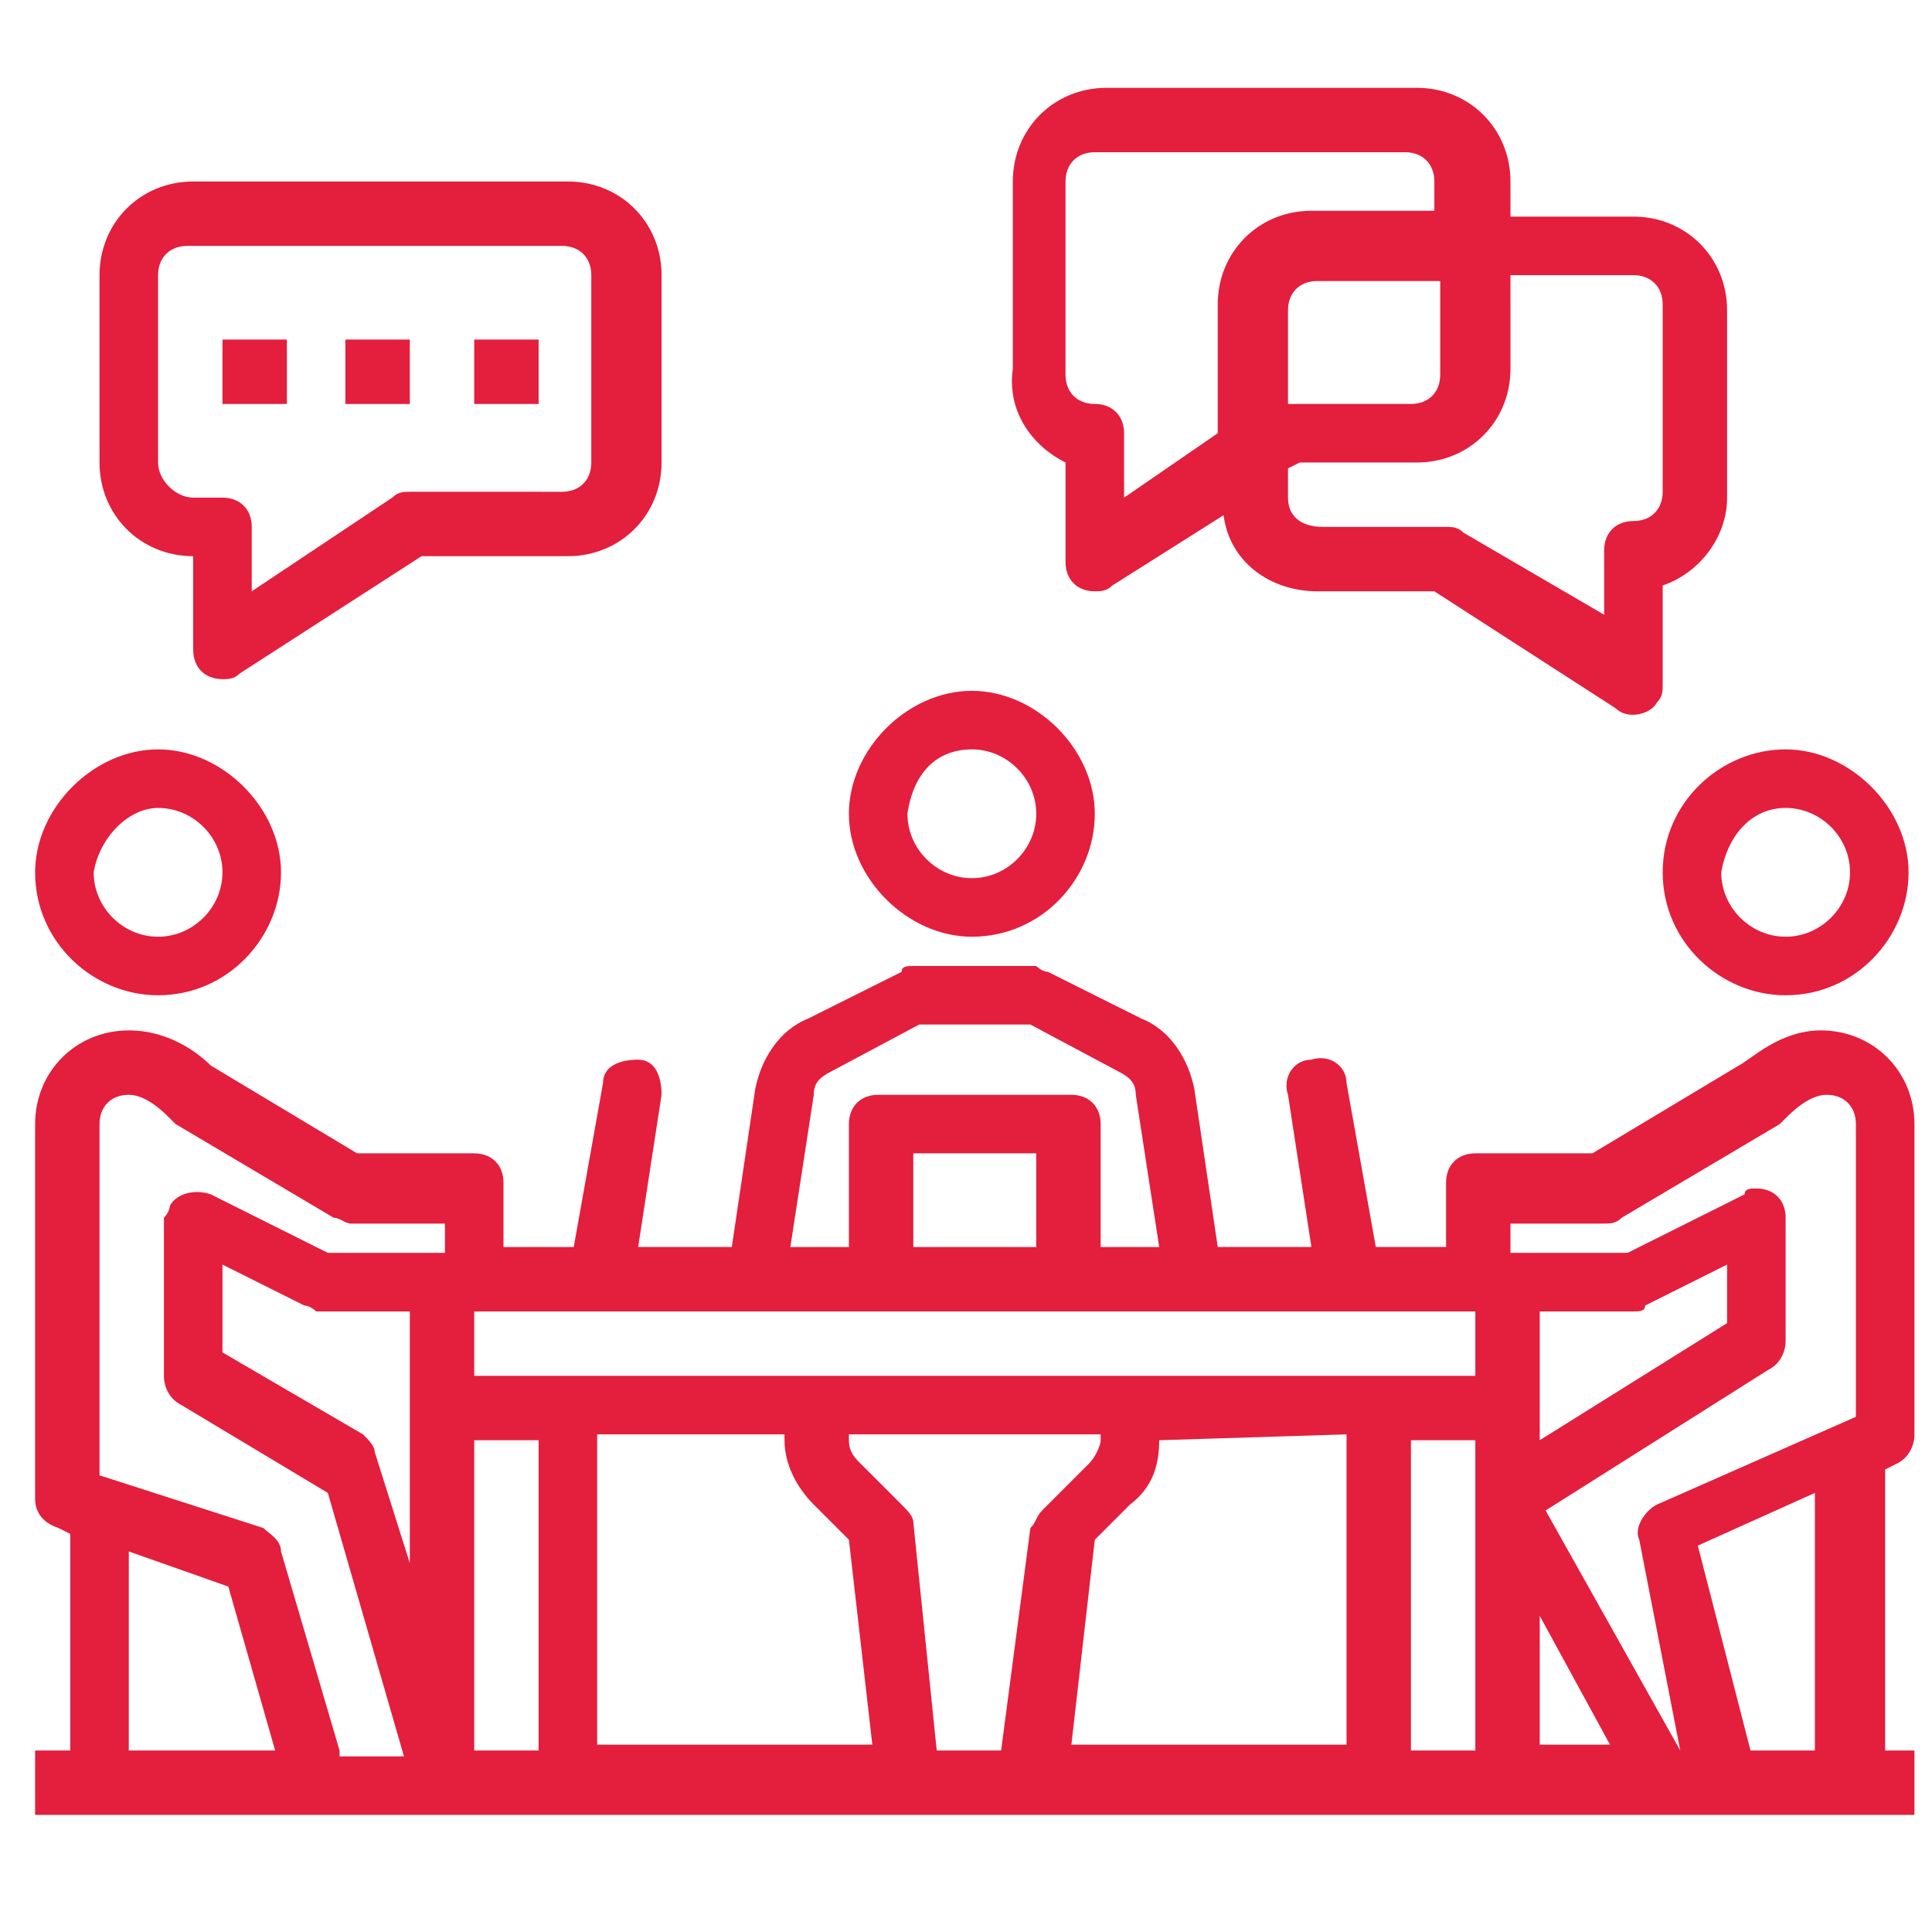 <?xml version="1.0" encoding="utf-8"?>
<!-- Generator: Adobe Illustrator 24.1.1, SVG Export Plug-In . SVG Version: 6.00 Build 0)  -->
<svg version="1.1" id="Ebene_1" xmlns="http://www.w3.org/2000/svg" xmlns:xlink="http://www.w3.org/1999/xlink" x="0px" y="0px"
	 viewBox="0 0 33 33" style="enable-background:new 0 0 33 33;" xml:space="preserve">
<style type="text/css">
	.st0{fill:#E41E3D;}
</style>
<g id="outline">
	<path class="st0" d="M31.1,17.6c-0.7,0-1.2,0.5-1.4,0.6l-2.5,1.5h-2c-0.3,0-0.5,0.2-0.5,0.5v1.1h-1.2L23,18.5
		c0-0.3-0.3-0.5-0.6-0.4c-0.3,0-0.5,0.3-0.4,0.6l0.4,2.6h-1.6l-0.4-2.7c-0.1-0.5-0.4-1-0.9-1.2l-1.6-0.8c-0.1,0-0.2-0.1-0.2-0.1
		h-2.1c-0.1,0-0.2,0-0.2,0.1l-1.6,0.8c-0.5,0.2-0.8,0.7-0.9,1.2l-0.4,2.7h-1.6l0.4-2.6c0-0.3-0.1-0.6-0.4-0.6
		c-0.3,0-0.6,0.1-0.6,0.4l0,0l-0.5,2.8H8.6v-1.1c0-0.3-0.2-0.5-0.5-0.5h-2l-2.5-1.5c-0.2-0.2-0.7-0.6-1.4-0.6
		c-0.9,0-1.6,0.7-1.6,1.6v6.4c0,0.2,0.1,0.4,0.4,0.5l0.2,0.1v3.7H0.6V31h32.1v-1.1h-0.5v-4.8l0.2-0.1c0.2-0.1,0.3-0.3,0.3-0.5v-5.3
		C32.7,18.3,32,17.6,31.1,17.6z M26.3,27.6l1.2,2.2h-1.2V27.6z M26.3,22.4h1.6c0.1,0,0.2,0,0.2-0.1l1.4-0.7v1l-3.2,2V22.4z
		 M13.9,18.7c0-0.2,0.1-0.3,0.3-0.4l1.5-0.8h1.9l1.5,0.8c0.2,0.1,0.3,0.2,0.3,0.4l0.4,2.6h-1v-2.1c0-0.3-0.2-0.5-0.5-0.5H15
		c-0.3,0-0.5,0.2-0.5,0.5v2.1h-1L13.9,18.7z M17.7,21.3h-2.1v-1.6h2.1V21.3z M25.2,22.4v1.1H8.1v-1.1H25.2z M19.8,24.6L19.8,24.6
		l3.2-0.1v5.3h-4.7l0.4-3.5l0.6-0.6C19.7,25.4,19.8,25,19.8,24.6z M13.9,25.7l0.6,0.6l0.4,3.5h-4.7v-5.3h3.2v0.1
		C13.4,25,13.6,25.4,13.9,25.7z M7,26.7l-0.6-1.9c0-0.1-0.1-0.2-0.2-0.3l-2.4-1.4v-1.5l1.4,0.7c0.1,0,0.2,0.1,0.2,0.1H7V26.7z
		 M2.2,26.5l1.7,0.6l0.8,2.8H2.2V26.5z M5.8,29.9l-1-3.4c0-0.2-0.2-0.3-0.3-0.4l-2.8-0.9v-6c0-0.3,0.2-0.5,0.5-0.5s0.6,0.3,0.7,0.4
		L3,19.2l2.7,1.6c0.1,0,0.2,0.1,0.3,0.1h1.6v0.5h-2l-2-1c-0.3-0.1-0.6,0-0.7,0.2c0,0.1-0.1,0.2-0.1,0.2v2.7c0,0.2,0.1,0.4,0.3,0.5
		l2.5,1.5L6.9,30H5.8V29.9z M8.1,29.9v-5.3h1.1v5.3C9.2,29.9,8.1,29.9,8.1,29.9z M16,29.9L15.6,26c0-0.1-0.1-0.2-0.2-0.3L14.7,25
		c-0.1-0.1-0.2-0.2-0.2-0.4v-0.1h4.3v0.1c0,0.1-0.1,0.3-0.2,0.4l-0.8,0.8c-0.1,0.1-0.1,0.2-0.2,0.3l-0.5,3.8
		C17.1,29.9,16,29.9,16,29.9z M24.1,29.9v-5.3h1.1v5.3C25.2,29.9,24.1,29.9,24.1,29.9z M28.7,29.9l-2.3-4.1l3.8-2.4
		c0.2-0.1,0.3-0.3,0.3-0.5v-2.1c0-0.3-0.2-0.5-0.5-0.5c-0.1,0-0.2,0-0.2,0.1l-2,1h-2v-0.5h1.6c0.1,0,0.2,0,0.3-0.1l2.7-1.6l0.1-0.1
		c0.1-0.1,0.4-0.4,0.7-0.4c0.3,0,0.5,0.2,0.5,0.5v5l-3.4,1.5c-0.2,0.1-0.4,0.4-0.3,0.6L28.7,29.9L28.7,29.9z M31.1,29.9h-1.2
		L29,26.4l2-0.9v4.4H31.1z"/>
	<path class="st0" d="M18.2,7.9v1.7c0,0.3,0.2,0.5,0.5,0.5c0.1,0,0.2,0,0.3-0.1l1.9-1.2c0.1,0.8,0.8,1.3,1.6,1.3h2l3.1,2
		c0.2,0.2,0.6,0.1,0.7-0.1c0.1-0.1,0.1-0.2,0.1-0.3V10c0.6-0.2,1.1-0.8,1.1-1.5V5.3c0-0.9-0.7-1.6-1.6-1.6h-2.1V3.1
		c0-0.9-0.7-1.6-1.6-1.6h-5.3c-0.9,0-1.6,0.7-1.6,1.6v3.2C17.2,7,17.6,7.6,18.2,7.9z M27.9,4.7c0.3,0,0.5,0.2,0.5,0.5v3.2
		c0,0.3-0.2,0.5-0.5,0.5s-0.5,0.2-0.5,0.5v1.1L25,9.1C24.9,9,24.8,9,24.7,9h-2.1C22.2,9,22,8.8,22,8.5V8l0.2-0.1h2
		c0.9,0,1.6-0.7,1.6-1.6V4.7H27.9z M22,6.9V5.3c0-0.3,0.2-0.5,0.5-0.5h2.1v1.6c0,0.3-0.2,0.5-0.5,0.5H22z M18.2,3.1
		c0-0.3,0.2-0.5,0.5-0.5H24c0.3,0,0.5,0.2,0.5,0.5v0.5h-2.1c-0.9,0-1.6,0.7-1.6,1.6v2.2l-1.6,1.1V7.4c0-0.3-0.2-0.5-0.5-0.5
		s-0.5-0.2-0.5-0.5C18.2,6.4,18.2,3.1,18.2,3.1z"/>
	<path class="st0" d="M3.3,9.5v1.6c0,0.3,0.2,0.5,0.5,0.5c0.1,0,0.2,0,0.3-0.1l3.1-2h2.5c0.9,0,1.6-0.7,1.6-1.6V4.7
		c0-0.9-0.7-1.6-1.6-1.6H3.3c-0.9,0-1.6,0.7-1.6,1.6v3.2C1.7,8.8,2.4,9.5,3.3,9.5z M2.7,4.7c0-0.3,0.2-0.5,0.5-0.5h6.4
		c0.3,0,0.5,0.2,0.5,0.5v3.2c0,0.3-0.2,0.5-0.5,0.5H7c-0.1,0-0.2,0-0.3,0.1l-2.4,1.6V9c0-0.3-0.2-0.5-0.5-0.5H3.3
		C3,8.5,2.7,8.2,2.7,7.9V4.7z"/>
	<rect x="3.8" y="5.8" class="st0" width="1.1" height="1.1"/>
	<rect x="5.9" y="5.8" class="st0" width="1.1" height="1.1"/>
	<rect x="8.1" y="5.8" class="st0" width="1.1" height="1.1"/>
	<path class="st0" d="M16.6,16c1.2,0,2.1-1,2.1-2.1s-1-2.1-2.1-2.1s-2.1,1-2.1,2.1S15.5,16,16.6,16z M16.6,12.8
		c0.6,0,1.1,0.5,1.1,1.1S17.2,15,16.6,15s-1.1-0.5-1.1-1.1C15.6,13.2,16,12.8,16.6,12.8z"/>
	<path class="st0" d="M28.4,14.9c0,1.2,1,2.1,2.1,2.1c1.2,0,2.1-1,2.1-2.1s-1-2.1-2.1-2.1C29.4,12.8,28.4,13.7,28.4,14.9z
		 M30.5,13.8c0.6,0,1.1,0.5,1.1,1.1S31.1,16,30.5,16s-1.1-0.5-1.1-1.1C29.5,14.3,29.9,13.8,30.5,13.8z"/>
	<path class="st0" d="M2.7,17c1.2,0,2.1-1,2.1-2.1s-1-2.1-2.1-2.1s-2.1,1-2.1,2.1C0.6,16.1,1.6,17,2.7,17z M2.7,13.8
		c0.6,0,1.1,0.5,1.1,1.1S3.3,16,2.7,16s-1.1-0.5-1.1-1.1C1.7,14.3,2.2,13.8,2.7,13.8z"/>
</g>
</svg>
